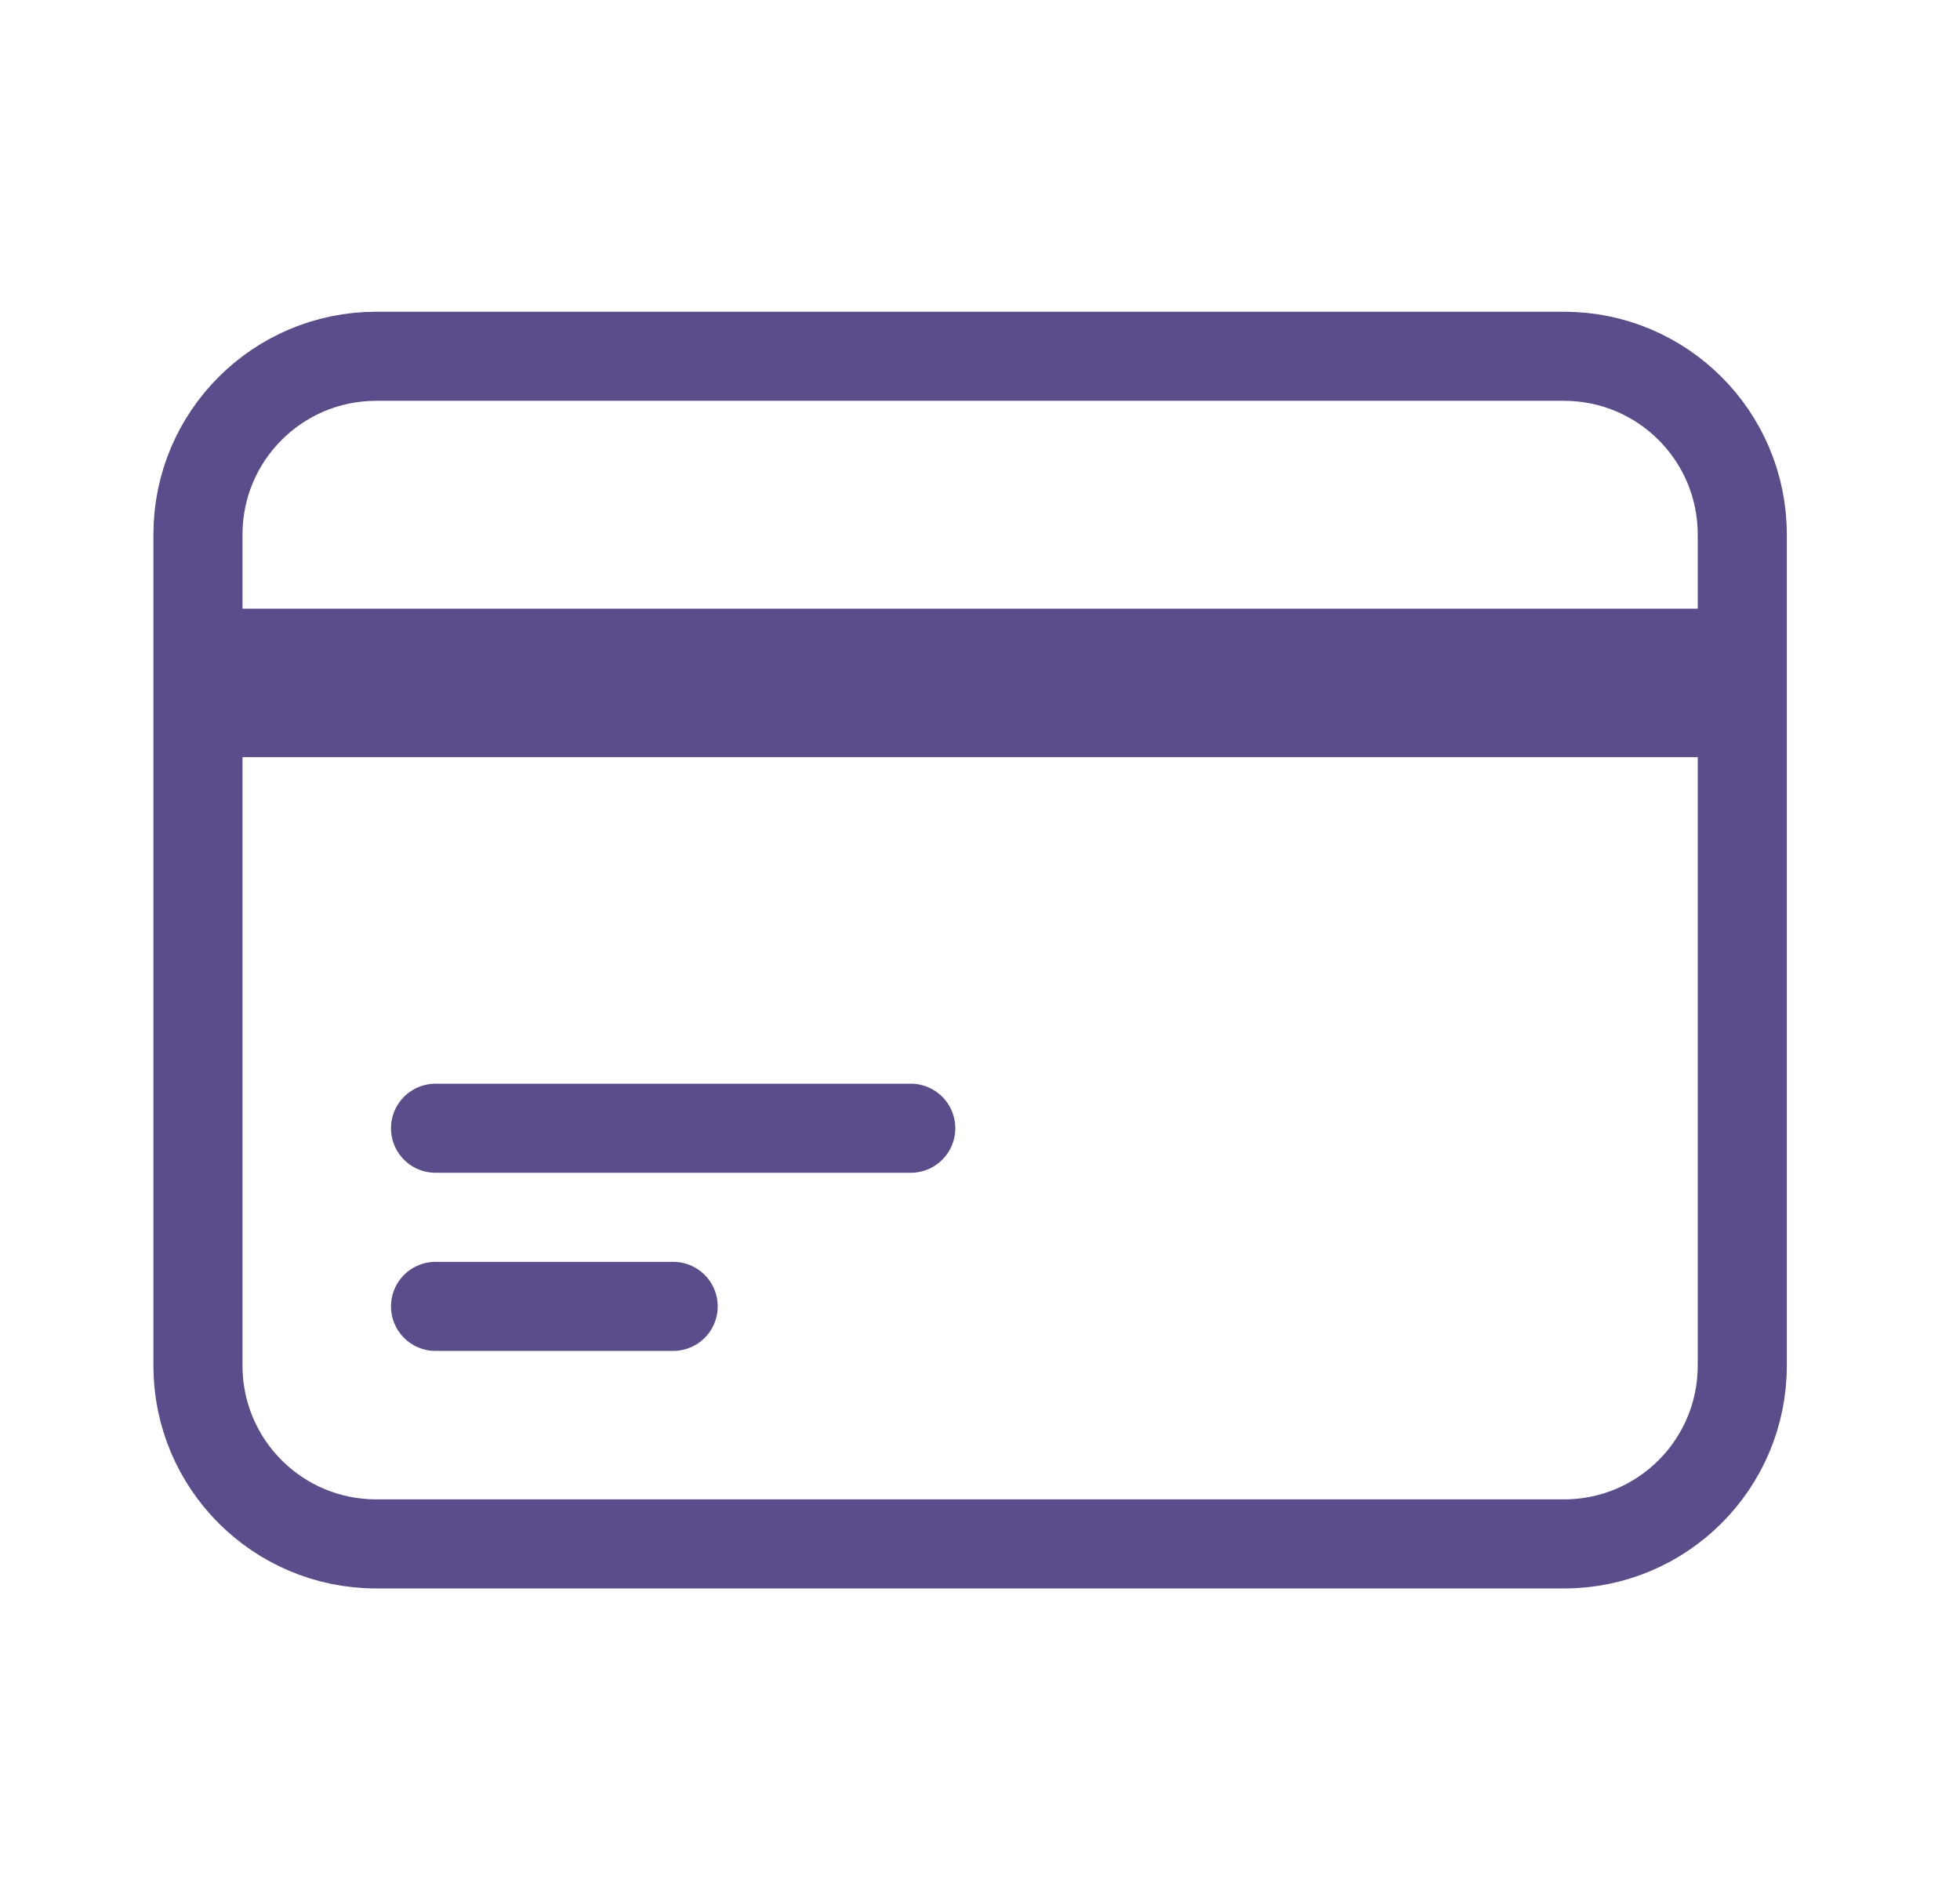 <svg width="33" height="32" viewBox="0 0 33 32" fill="none" xmlns="http://www.w3.org/2000/svg">
<g id="heroicons-outline/credit-card">
<path id="Vector" d="M3.333 11H29.334M3.333 12H29.334M7.333 19H15.334M7.333 22H11.334M6.333 26H26.334C27.99 26 29.334 24.657 29.334 23V9C29.334 7.343 27.99 6 26.334 6H6.333C4.677 6 3.333 7.343 3.333 9V23C3.333 24.657 4.677 26 6.333 26Z" stroke="#5b4d8b" stroke-width="1.5" stroke-linecap="round" stroke-linejoin="round"></path>
</g>
</svg>
